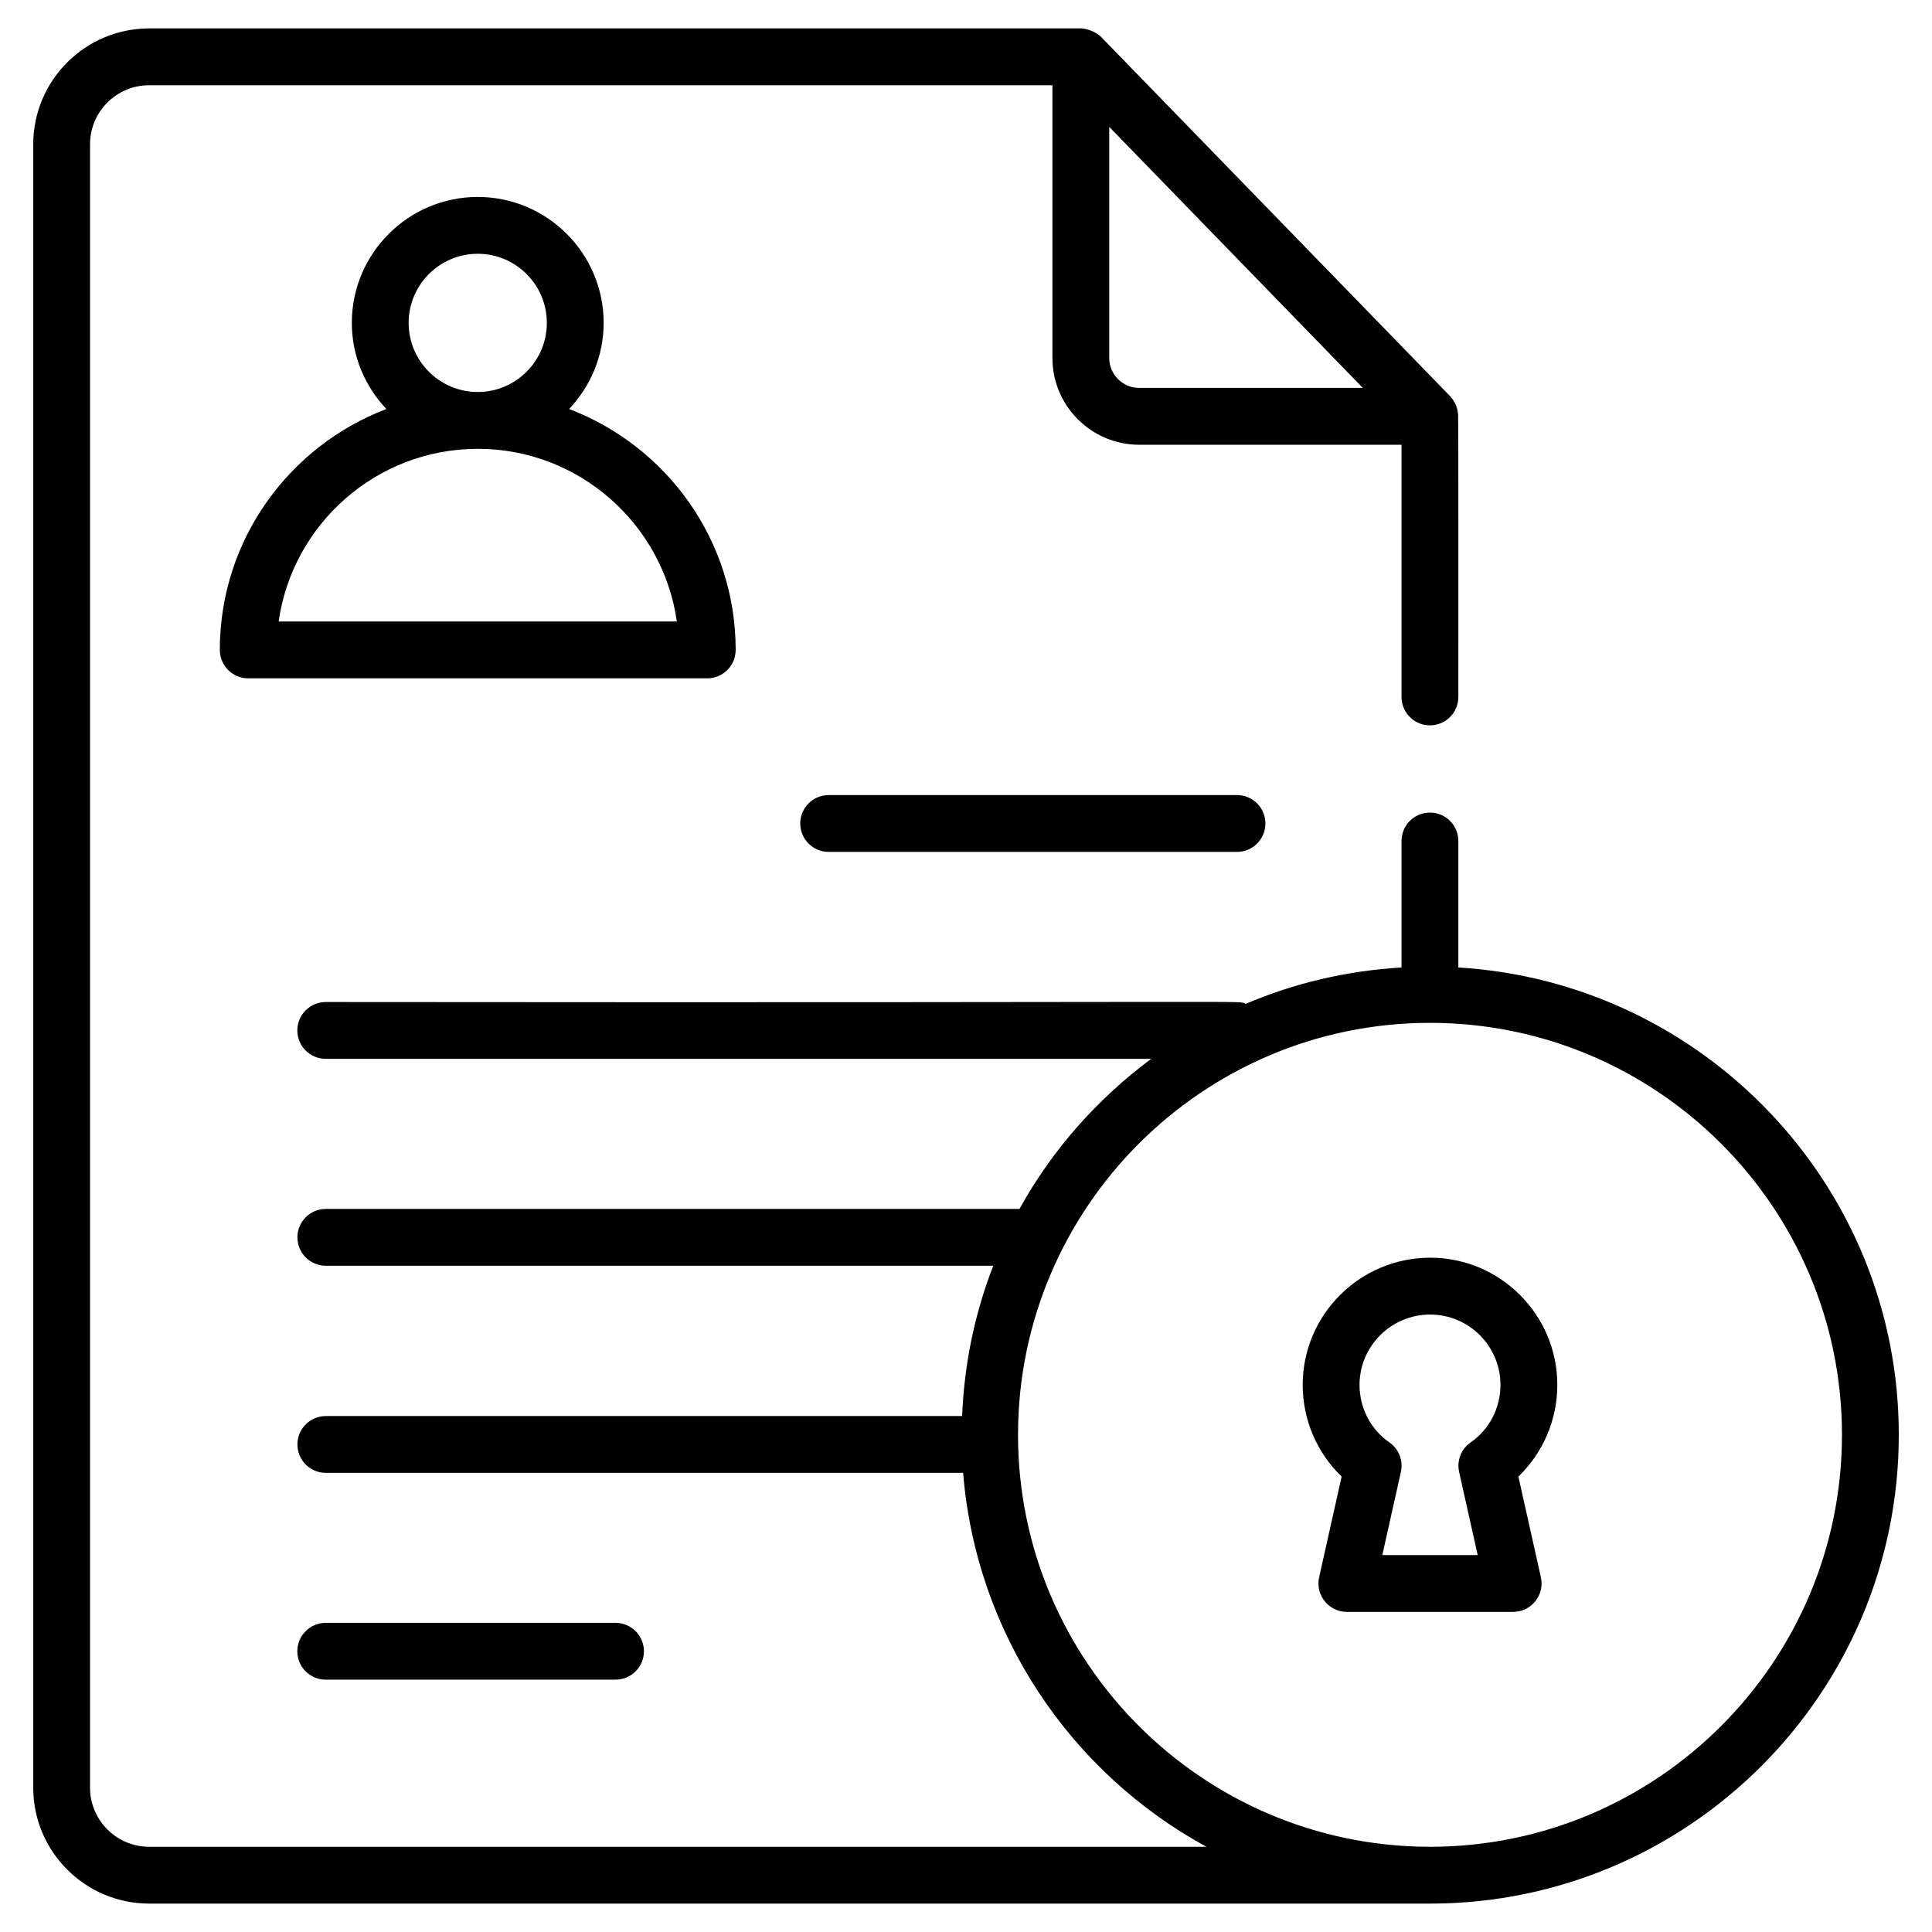 <svg id="Layer_1" enable-background="new 0 0 68 68" viewBox="0 0 68 68" xmlns="http://www.w3.org/2000/svg"><g><path d="m50.312 67c.007 0 .013.001.019.001 9.098 0 16.5-7.402 16.5-16.5 0-8.761-6.87-15.929-15.502-16.449v-4.452c0-.553-.448-1-1-1s-1 .447-1 1v4.452c-1.933.117-3.78.551-5.478 1.279-.384-.128 1.985-.031-32.386-.063-.552 0-1 .447-1 1s.448 1 1 1h29.053c-1.896 1.409-3.487 3.203-4.636 5.282h-24.414c-.552 0-1 .447-1 1s.448 1 1 1h23.491c-.642 1.653-1.021 3.431-1.095 5.29h-22.396c-.552 0-1 .447-1 1s.448 1 1 1h22.431c.46 5.682 3.797 10.563 8.563 13.16h-37.213c-1.147 0-2.08-.934-2.08-2.08v-57.841c0-1.146.933-2.079 2.08-2.079h31.793v9.601c0 1.684 1.37 3.053 3.053 3.053h9.234v8.876c0 .553.448 1 1 1s1-.447 1-1c-.002-2.129.007-9.58-.009-9.928-.013-.247-.114-.476-.263-.634-.004-.005-.006-.011-.01-.016-1.257-1.294 4.551 4.685-12.287-12.647-.187-.193-.527-.305-.72-.305h-32.79c-2.25 0-4.08 1.83-4.08 4.079v57.841c0 2.25 1.83 4.08 4.08 4.08zm-14.481-16.499c0-7.995 6.505-14.5 14.5-14.5s14.5 6.505 14.5 14.5c0 7.994-6.504 14.499-14.498 14.5-.002 0-.003-.001-.004-.001h-.017c-7.986-.011-14.481-6.511-14.481-14.499zm4.264-36.848c-.581 0-1.053-.473-1.053-1.053v-8.133c.913.939-3.306-3.402 8.924 9.186z"/><path d="m21.664 59.119c.552 0 1-.447 1-1s-.448-1-1-1h-10.199c-.552 0-1 .447-1 1s.448 1 1 1z"/><path d="m29.166 27.984c-.552 0-1 .447-1 1s.448 1 1 1h14.372c.552 0 1-.447 1-1s-.448-1-1-1z"/><path d="m7.737 22.875c0 .553.448 1 1 1h16.156c.552 0 1-.447 1-1 0-3.872-2.441-7.177-5.862-8.479.749-.794 1.216-1.857 1.216-3.032 0-2.443-1.988-4.432-4.432-4.432s-4.432 1.988-4.432 4.432c0 1.175.467 2.238 1.216 3.032-3.421 1.302-5.862 4.607-5.862 8.479zm6.646-11.511c0-1.341 1.091-2.432 2.432-2.432s2.432 1.091 2.432 2.432c0 1.342-1.091 2.433-2.432 2.433s-2.432-1.091-2.432-2.433zm2.432 4.433c3.563 0 6.521 2.647 7.008 6.078h-14.016c.487-3.431 3.444-6.078 7.008-6.078z"/><path d="m54.234 55.515-.792-3.545c.868-.832 1.37-1.995 1.37-3.227 0-2.468-2.008-4.476-4.476-4.476-2.473 0-4.485 2.008-4.485 4.476 0 1.231.502 2.395 1.37 3.227l-.792 3.545c-.139.624.336 1.218.976 1.218h5.853c.641 0 1.115-.595.976-1.218zm-2.471-4.748c-.335.231-.496.644-.407 1.04l.654 2.926h-3.357l.654-2.926c.089-.396-.072-.809-.407-1.04-.657-.455-1.049-1.211-1.049-2.023 0-1.365 1.115-2.476 2.485-2.476 1.365 0 2.476 1.11 2.476 2.476 0 .812-.392 1.568-1.049 2.023z"/></g></svg>